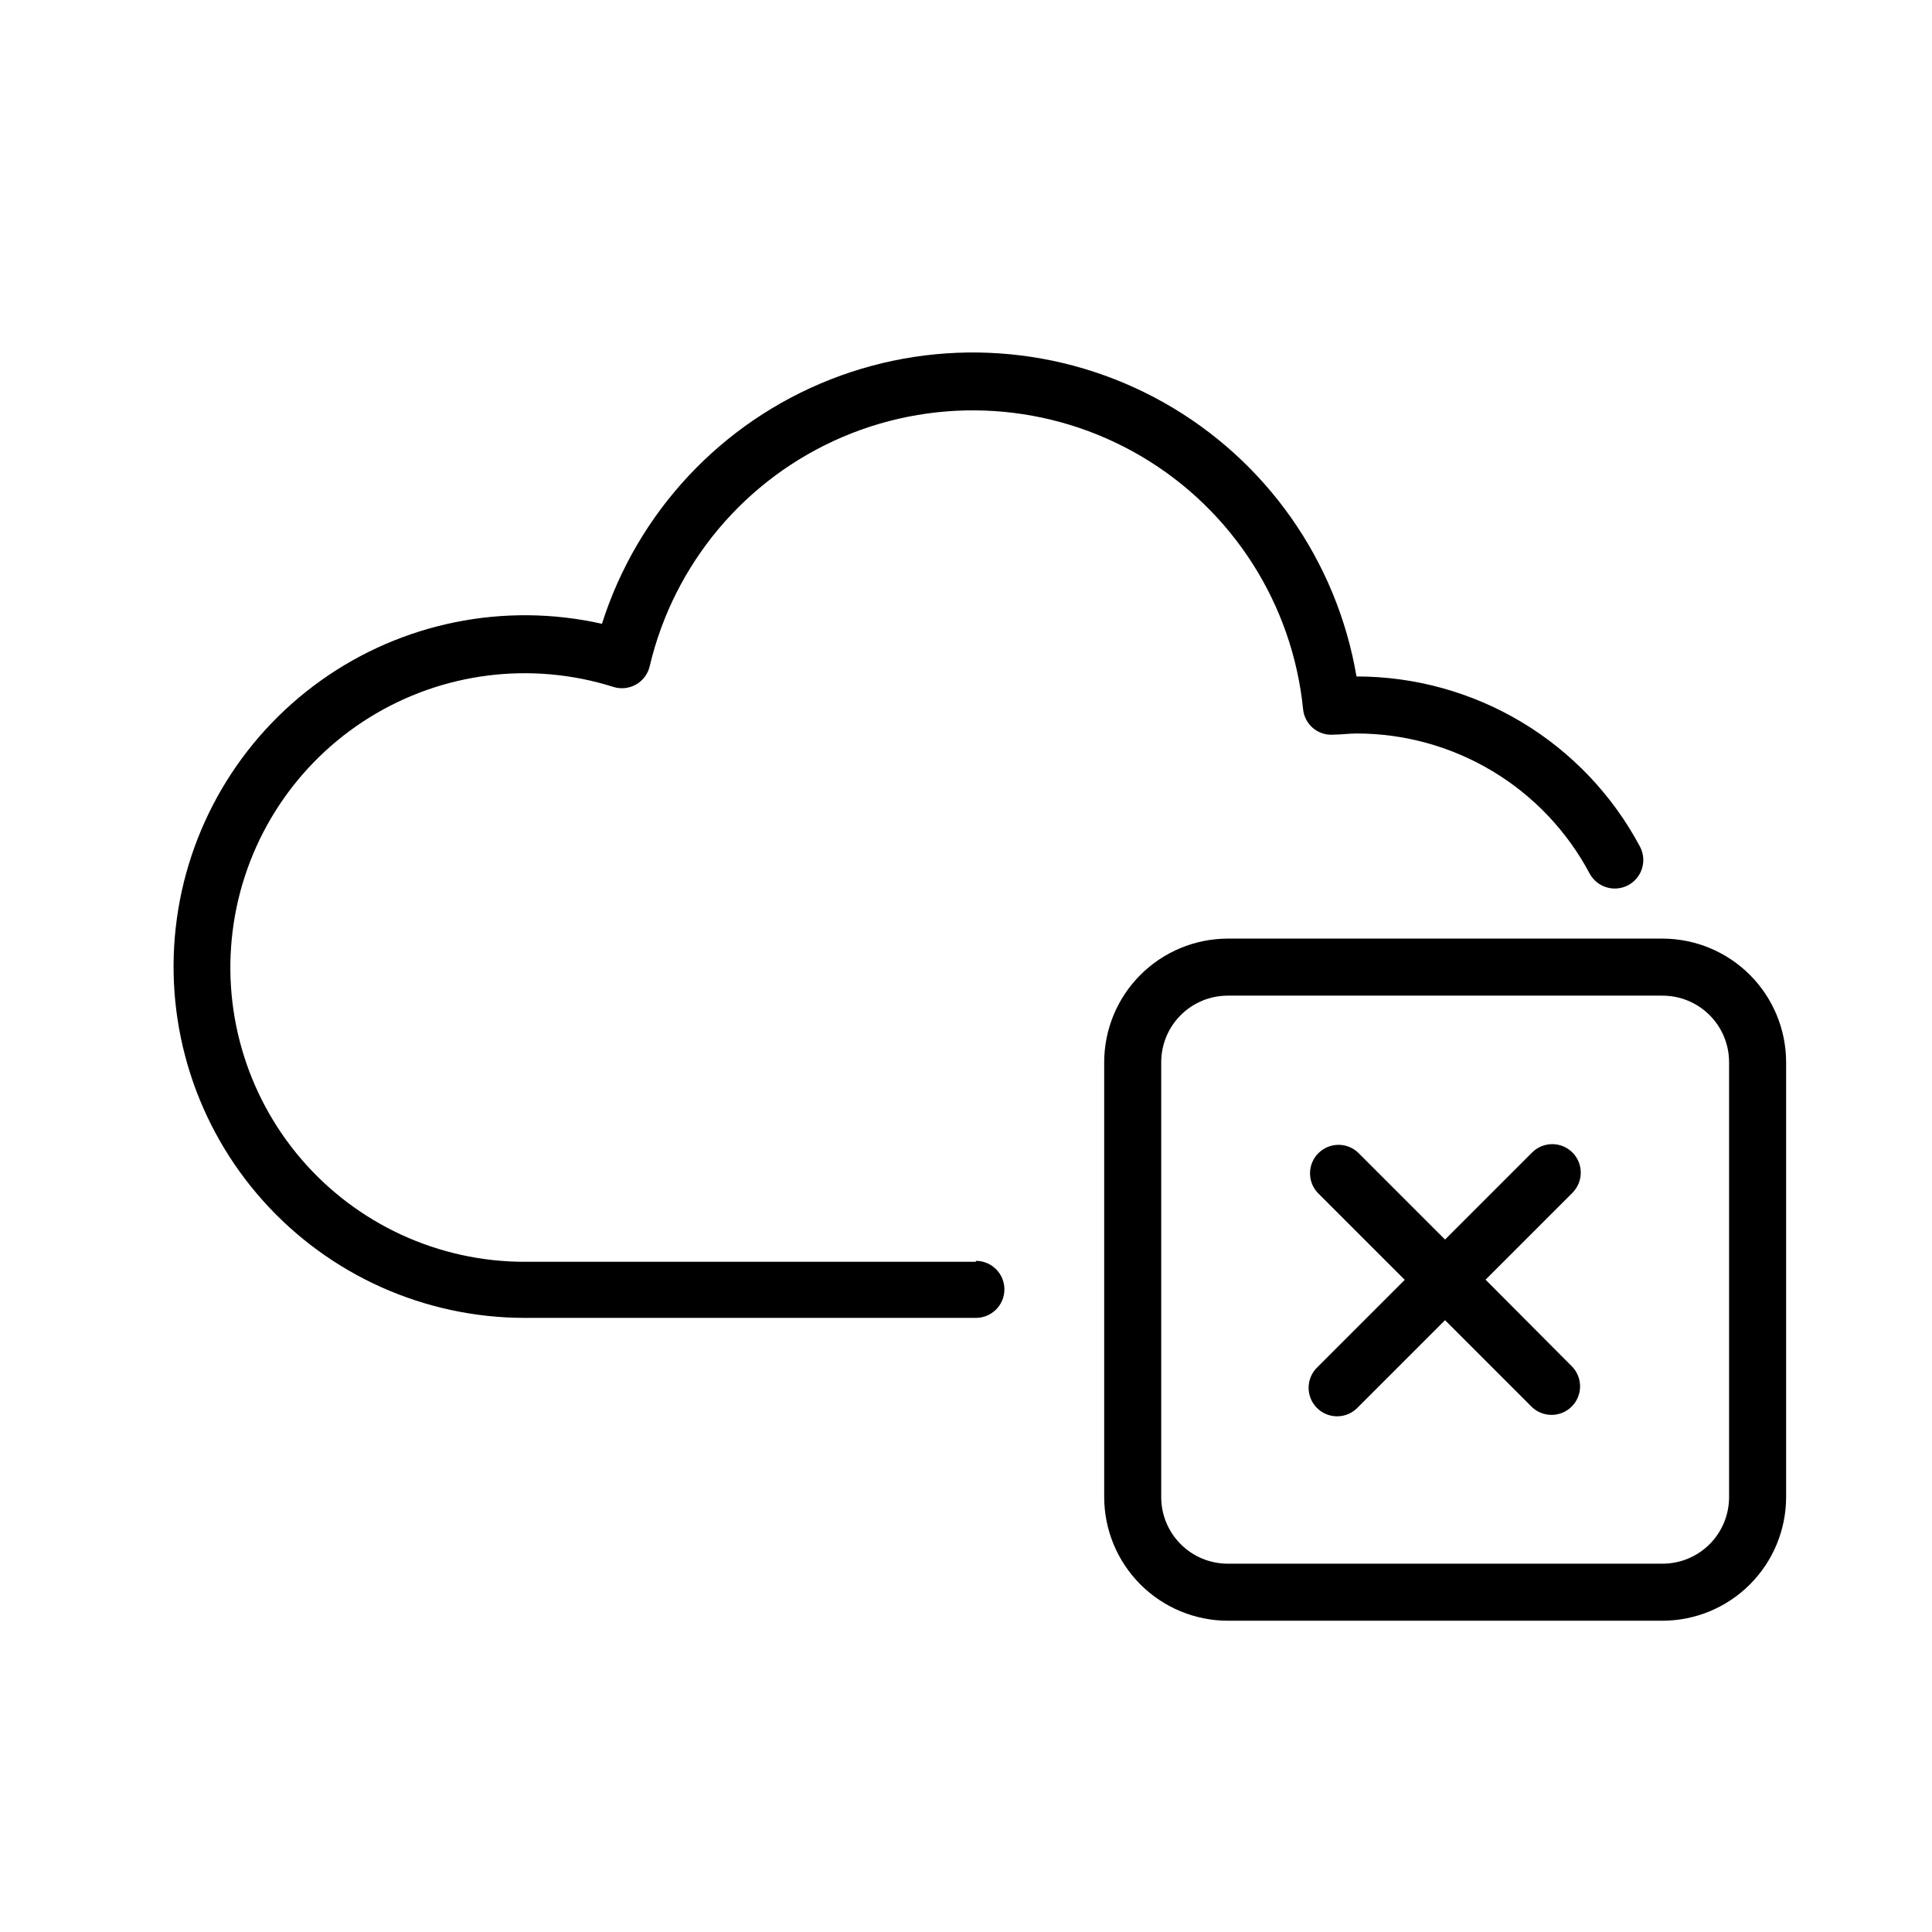 <?xml version="1.0" encoding="UTF-8"?>
<!-- Uploaded to: SVG Repo, www.svgrepo.com, Generator: SVG Repo Mixer Tools -->
<svg fill="#000000" width="800px" height="800px" version="1.1" viewBox="144 144 512 512" xmlns="http://www.w3.org/2000/svg">
 <g>
  <path d="m402.62 478.39h-119.6c-22.762-0.004-44.383-9.953-59.195-27.23-14.812-17.281-21.336-40.168-17.863-62.66 3.473-22.492 16.598-42.348 35.934-54.352 19.336-12.008 42.949-14.969 64.652-8.109 1.996 0.633 4.168 0.402 5.992-0.629 1.824-1.031 3.141-2.773 3.629-4.812 6.402-27.246 25.383-49.816 51.129-60.797 25.742-10.977 55.172-9.051 79.266 5.191 24.094 14.238 39.973 39.094 42.766 66.941 0.398 4.113 4.047 7.133 8.16 6.75 1.965 0 3.93-0.301 5.945-0.301 12.699-0.016 25.164 3.43 36.055 9.961s19.797 15.906 25.762 27.121c1.965 3.684 6.543 5.082 10.23 3.121 3.688-1.961 5.086-6.539 3.121-10.227-7.25-13.625-18.07-25.02-31.305-32.965-13.234-7.941-28.379-12.133-43.812-12.125-5.199-30.621-23.926-57.266-50.973-72.535-27.043-15.27-59.531-17.539-88.438-6.172-28.902 11.363-51.148 35.148-60.551 64.75-25.828-5.805-52.91-0.344-74.469 15.023-21.555 15.371-35.551 39.188-38.484 65.5-2.934 26.309 5.473 52.625 23.117 72.363 17.645 19.738 42.855 31.031 69.332 31.055h119.6c4.176 0 7.559-3.383 7.559-7.559 0-4.172-3.383-7.555-7.559-7.555z"/>
  <path d="m584.59 392.74h-115.22c-8.684 0.016-17.004 3.469-23.145 9.609-6.137 6.137-9.59 14.457-9.605 23.141v115.27c0.016 8.684 3.469 17.004 9.605 23.141 6.141 6.141 14.461 9.594 23.145 9.609h115.22c8.684-0.016 17.004-3.469 23.141-9.609 6.141-6.137 9.594-14.457 9.609-23.141v-115.27c-0.016-8.684-3.469-17.004-9.609-23.141-6.137-6.141-14.457-9.594-23.141-9.609zm17.633 148.02c0 4.68-1.855 9.164-5.164 12.469-3.305 3.309-7.793 5.164-12.469 5.164h-115.22c-4.68 0-9.164-1.855-12.469-5.164-3.309-3.305-5.168-7.789-5.168-12.469v-115.27c0-4.676 1.859-9.164 5.168-12.469 3.305-3.309 7.789-5.164 12.469-5.164h115.22c4.676 0 9.164 1.855 12.469 5.164 3.309 3.305 5.164 7.793 5.164 12.469z"/>
  <path d="m560.71 449.42c-2.953-2.945-7.731-2.945-10.684 0l-23.074 23.074-23.074-23.074c-2.977-2.773-7.617-2.691-10.496 0.184-2.875 2.879-2.957 7.519-0.184 10.496l23.074 23.074-23.074 23.074c-1.5 1.398-2.367 3.348-2.402 5.398-0.039 2.051 0.762 4.027 2.211 5.477s3.426 2.246 5.477 2.211c2.051-0.035 3.996-0.902 5.394-2.402l23.074-23.074 23.074 23.074c2.981 2.773 7.621 2.691 10.496-0.188 2.879-2.875 2.961-7.516 0.188-10.496l-23.023-23.121 23.074-23.074v-0.004c2.898-2.957 2.875-7.699-0.051-10.629z"/>
 </g>
</svg>